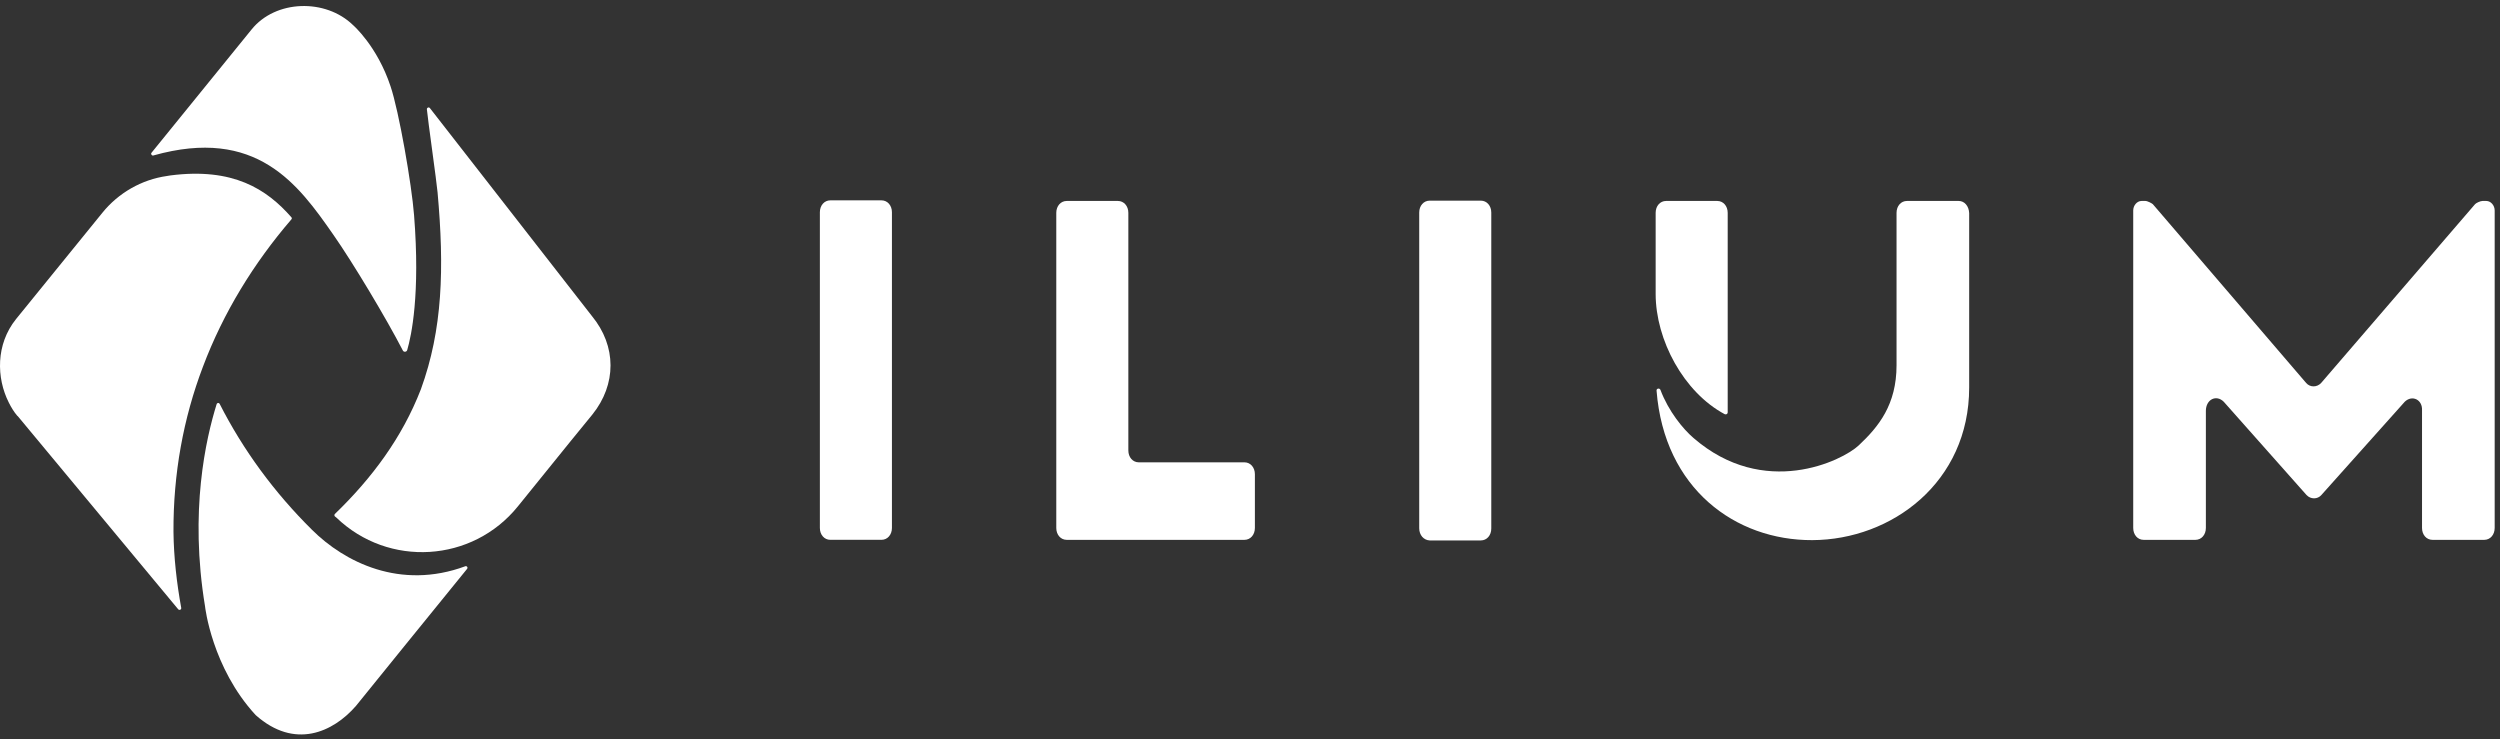 <svg width="115" height="34" viewBox="0 0 115 34" fill="none" xmlns="http://www.w3.org/2000/svg">
<rect x="0" y="0" width="115" height="34" fill="#333333" stroke="none"/>
<path d="M27.25 19.067C27.25 19.067 25.716 20.939 23.826 23.289C21.731 25.885 17.869 26.117 15.472 23.808C15.444 23.794 15.431 23.767 15.403 23.753C15.376 23.726 15.376 23.671 15.403 23.644C17.102 22.005 18.499 20.133 19.361 17.906C20.361 15.16 20.444 12.345 20.128 8.848C20.087 8.37 19.677 5.487 19.636 5.022C19.636 4.954 19.718 4.913 19.772 4.968L27.223 14.531C28.374 15.925 28.36 17.687 27.25 19.067Z" fill="white"/>
<path d="M21.402 26.048C21.471 26.021 21.539 26.103 21.484 26.171C20.553 27.319 16.389 32.442 16.376 32.47C15.321 33.686 13.554 34.492 11.76 32.893C9.747 30.707 9.432 27.907 9.432 27.893C8.706 23.507 9.473 20.174 9.966 18.589C9.993 18.52 10.075 18.52 10.103 18.575C11.185 20.706 12.623 22.66 14.349 24.368C15.842 25.857 18.416 27.155 21.402 26.048Z" fill="white"/>
<path d="M9.336 16.867C8.432 19.244 7.967 21.799 7.98 24.463C7.994 25.652 8.131 26.827 8.336 27.961C8.35 28.043 8.254 28.084 8.199 28.029L1.31 19.736L0.845 19.176C0.831 19.162 0.817 19.135 0.79 19.121C0.639 18.944 0.516 18.739 0.406 18.52C-0.169 17.386 -0.196 15.842 0.735 14.681L4.707 9.79C5.446 8.875 6.515 8.26 7.679 8.096C7.734 8.082 7.789 8.082 7.843 8.069C10.72 7.7 12.267 8.697 13.404 9.995C13.431 10.022 13.431 10.063 13.404 10.091C11.665 12.113 10.268 14.394 9.336 16.867Z" fill="white"/>
<path d="M19.047 9.899C18.938 8.478 18.349 5.104 17.965 3.97C17.349 2.112 16.24 1.155 16.24 1.155C14.979 -0.074 12.679 -0.02 11.569 1.36L6.967 7.03C6.926 7.085 6.981 7.167 7.049 7.153C11.802 5.814 13.72 8.478 15.336 10.801C16.226 12.071 17.773 14.654 18.527 16.116C18.568 16.211 18.705 16.197 18.732 16.102C18.924 15.446 19.335 13.547 19.047 9.899Z" fill="white"/>
<path d="M37.714 24.286V9.763C37.714 9.449 37.92 9.216 38.194 9.216H40.549C40.823 9.216 41.029 9.449 41.029 9.763V24.286C41.029 24.6 40.823 24.832 40.549 24.832H38.194C37.92 24.832 37.714 24.6 37.714 24.286Z" fill="white"/>
<path d="M49.069 9.244H51.425C51.698 9.244 51.904 9.476 51.904 9.791V20.721C51.904 21.035 52.109 21.267 52.383 21.267H57.245C57.519 21.267 57.725 21.499 57.725 21.814V24.286C57.725 24.601 57.519 24.833 57.245 24.833H49.069C48.795 24.833 48.589 24.601 48.589 24.286V9.791C48.589 9.476 48.795 9.244 49.069 9.244Z" fill="white"/>
<path d="M65.284 24.3V9.777C65.284 9.462 65.49 9.23 65.763 9.23H68.119C68.393 9.23 68.599 9.462 68.599 9.777V24.313C68.599 24.628 68.393 24.86 68.119 24.86H65.763C65.49 24.846 65.284 24.614 65.284 24.3Z" fill="white"/>
<path d="M110.619 18.48L106.784 22.77C106.606 22.975 106.291 22.975 106.099 22.77L102.292 18.48C101.949 18.138 101.47 18.371 101.47 18.903V24.286C101.47 24.601 101.264 24.833 100.99 24.833H98.607C98.333 24.833 98.128 24.601 98.128 24.286V9.681C98.128 9.449 98.306 9.244 98.511 9.244H98.689C98.785 9.244 98.991 9.353 99.032 9.394L106.085 17.619C106.263 17.824 106.578 17.824 106.77 17.619L113.851 9.394C113.892 9.34 114.098 9.244 114.193 9.244H114.372C114.577 9.244 114.755 9.449 114.755 9.681V24.286C114.755 24.601 114.55 24.833 114.276 24.833H111.893C111.619 24.833 111.413 24.601 111.413 24.286V18.876C111.441 18.384 110.961 18.152 110.619 18.48Z" fill="white"/>
<path d="M79.474 9.79C79.474 9.476 79.269 9.244 78.995 9.244H76.639C76.365 9.244 76.16 9.476 76.16 9.79V13.52C76.16 15.638 77.447 18.042 79.337 19.053C79.406 19.081 79.474 19.04 79.474 18.971C79.474 18.739 79.474 9.79 79.474 9.79Z" fill="white"/>
<path d="M90.103 9.244H87.72C87.446 9.244 87.241 9.476 87.241 9.79V16.799C87.241 18.616 86.419 19.627 85.501 20.488C84.748 21.198 81.146 22.961 77.9 20.146C77.421 19.736 76.749 18.917 76.38 17.933C76.338 17.837 76.188 17.865 76.202 17.974C76.558 22.482 79.831 24.86 83.365 24.846C87.022 24.832 90.582 22.182 90.582 17.824V9.804C90.569 9.476 90.363 9.244 90.103 9.244Z" fill="white"/>
</svg>
